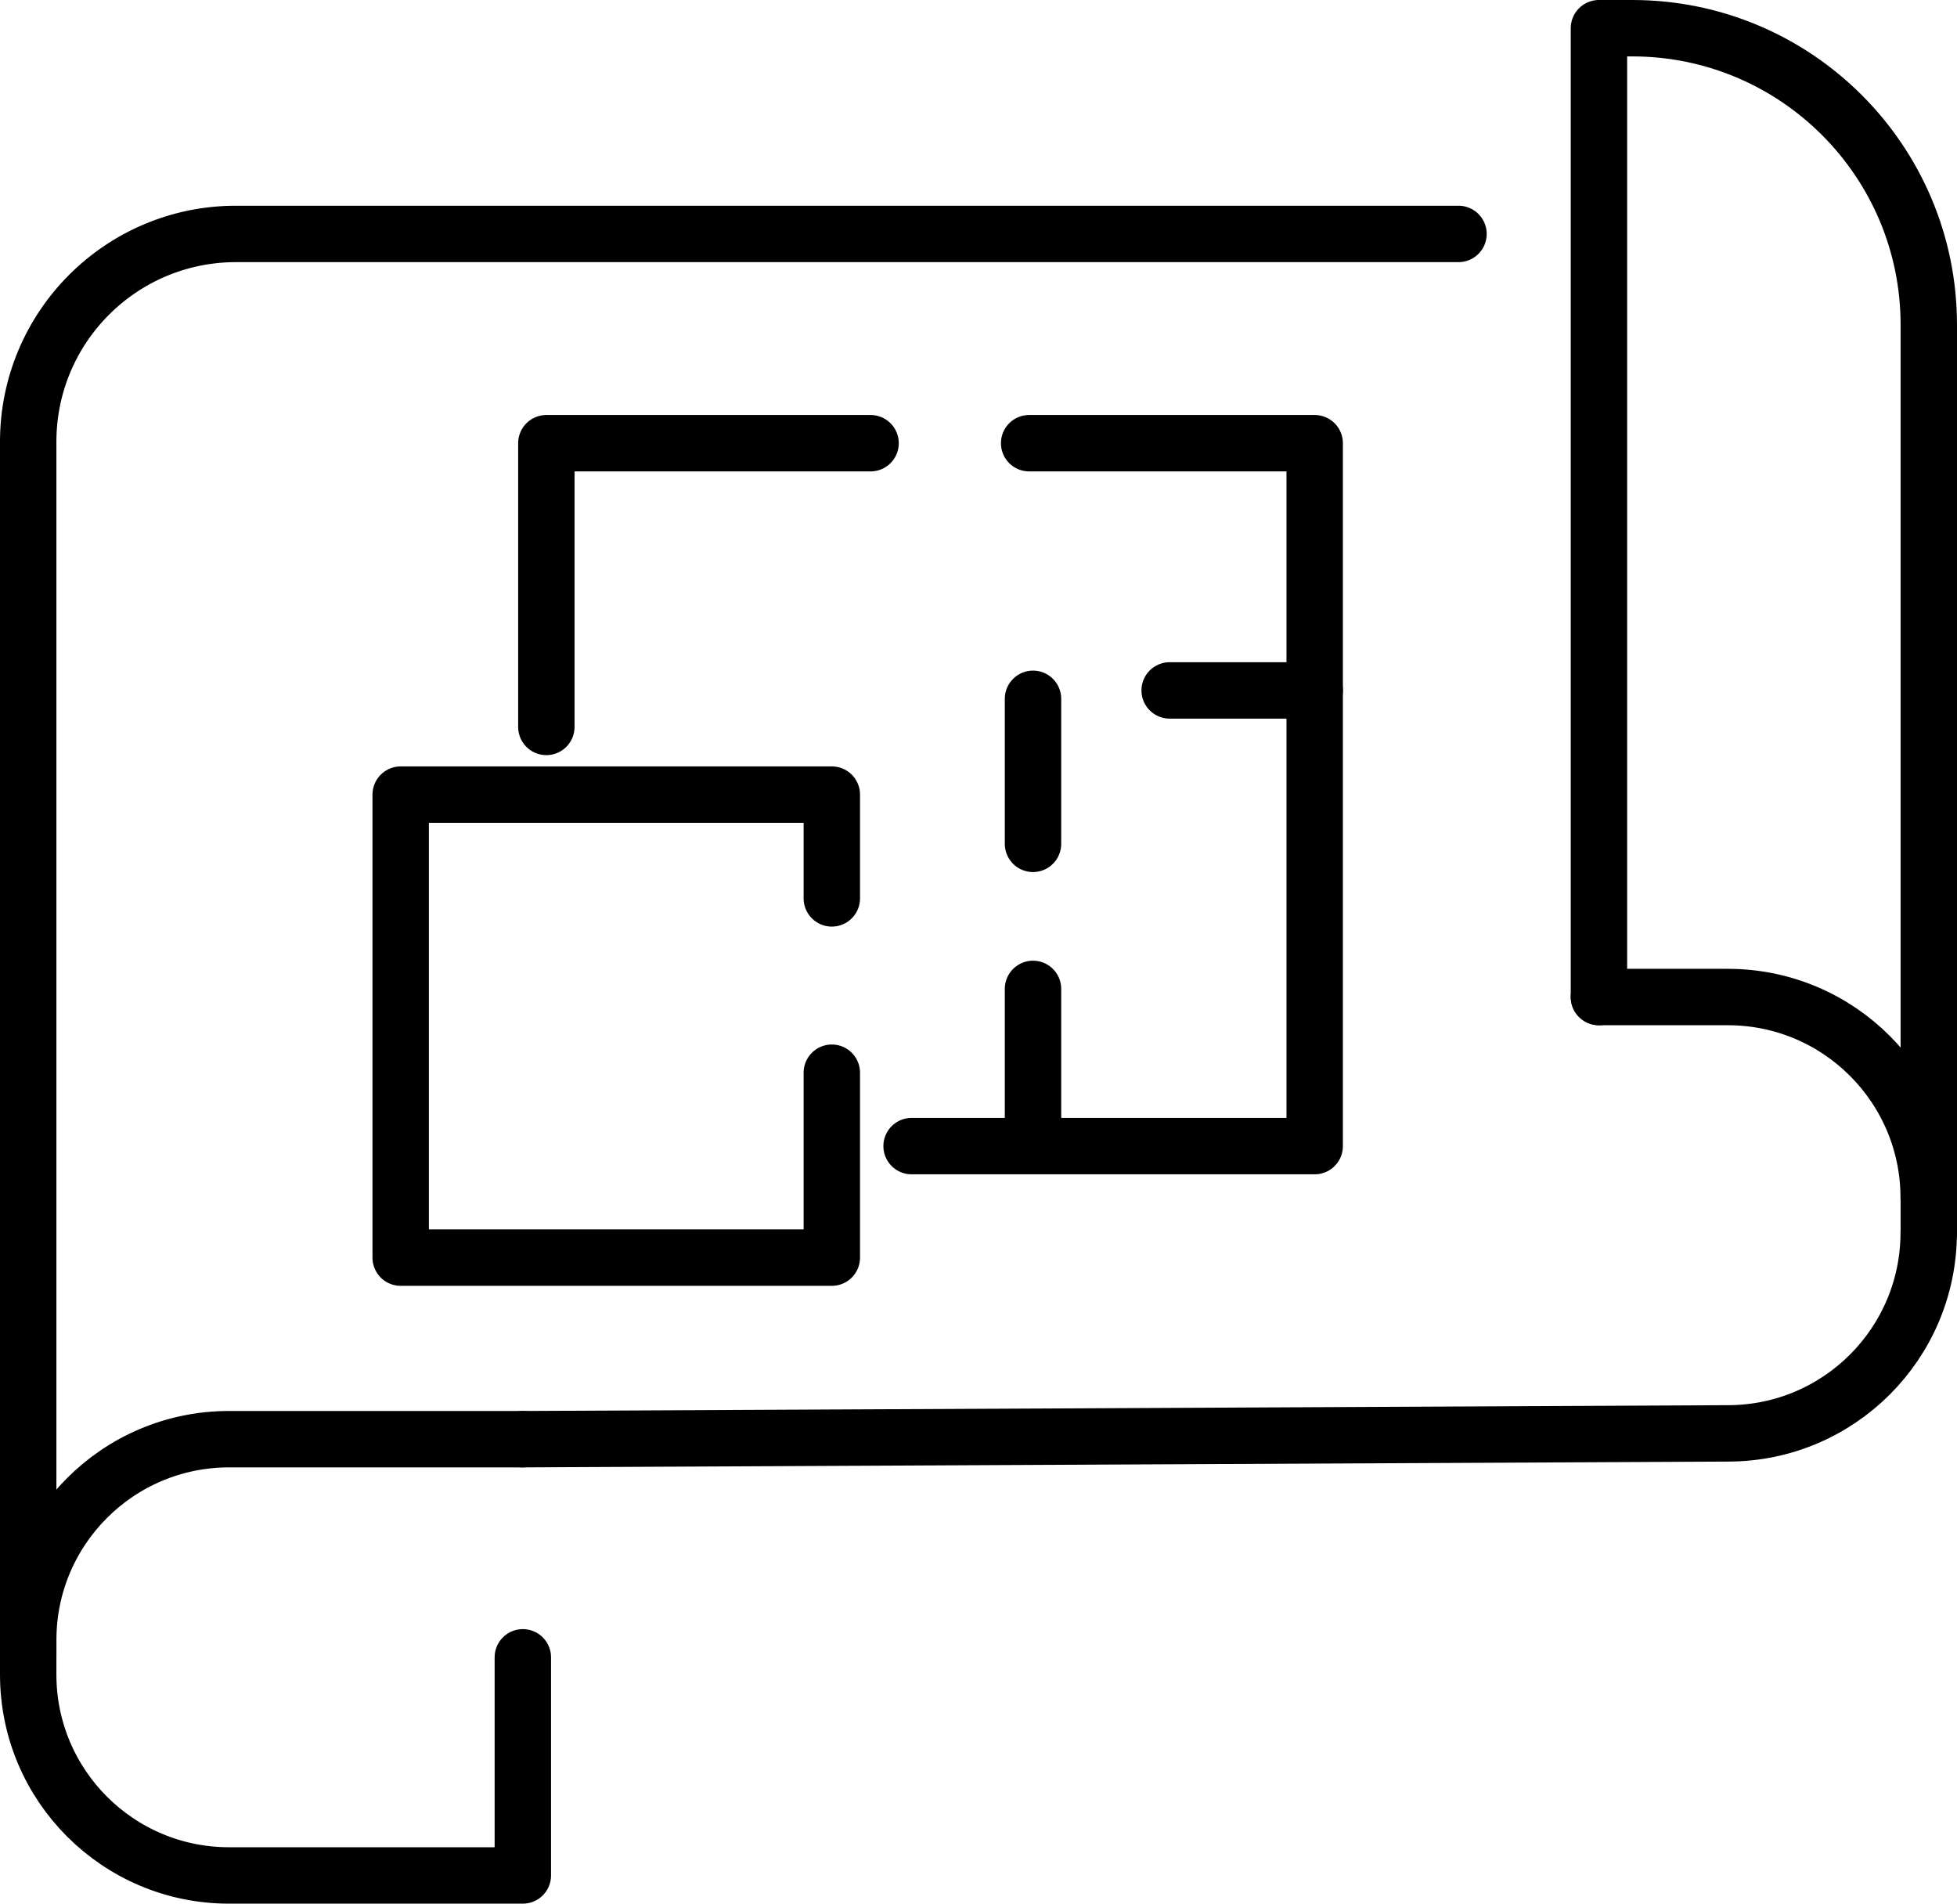 <?xml version="1.0" encoding="UTF-8"?>
<svg id="Layer_2" data-name="Layer 2" xmlns="http://www.w3.org/2000/svg" viewBox="0 0 242.89 236.24">
  <defs>
    <style>
      .cls-1, .cls-2 {
        fill: none;
        stroke: #000;
        stroke-linecap: round;
        stroke-linejoin: round;
        stroke-width: 7px;
      }

      .cls-2 {
        stroke-dasharray: 18;
      }
    </style>
  </defs>
  <g id="_ëÎÓÈ_2" data-name="ëÎÓÈ 2">
    <g>
      <g>
        <path class="cls-1" d="M181.02,29.03H29.29c-14.25,0-25.79,11.55-25.79,25.79v150.85"/>
        <path class="cls-1" d="M64.89,178.6H28.43c-13.77,0-24.93,11.16-24.93,24.93v4.28c0,13.77,11.16,24.93,24.93,24.93h36.46v-27.07"/>
        <path class="cls-1" d="M198.45,123.73h16c13.76,0,24.93,11.16,24.93,24.93"/>
        <path class="cls-1" d="M239.38,152.95c0,13.77-11.16,24.93-24.93,24.93l-149.56.72"/>
        <path class="cls-1" d="M239.39,152.95V40.31c0-20.32-16.48-36.81-36.81-36.81h-4.13v120.23"/>
      </g>
      <g>
        <polyline class="cls-1" points="127.73 55 163.17 55 163.17 142.23 113.14 142.23"/>
        <polyline class="cls-1" points="67.81 90.21 67.81 55 108.05 55"/>
        <polyline class="cls-1" points="103.24 133.12 103.24 156.07 49.73 156.07 49.73 98.61 103.24 98.61 103.24 111.49"/>
        <polyline class="cls-2" points="163.17 85.68 128.21 85.68 128.21 142.23"/>
      </g>
    </g>
  </g>
</svg>